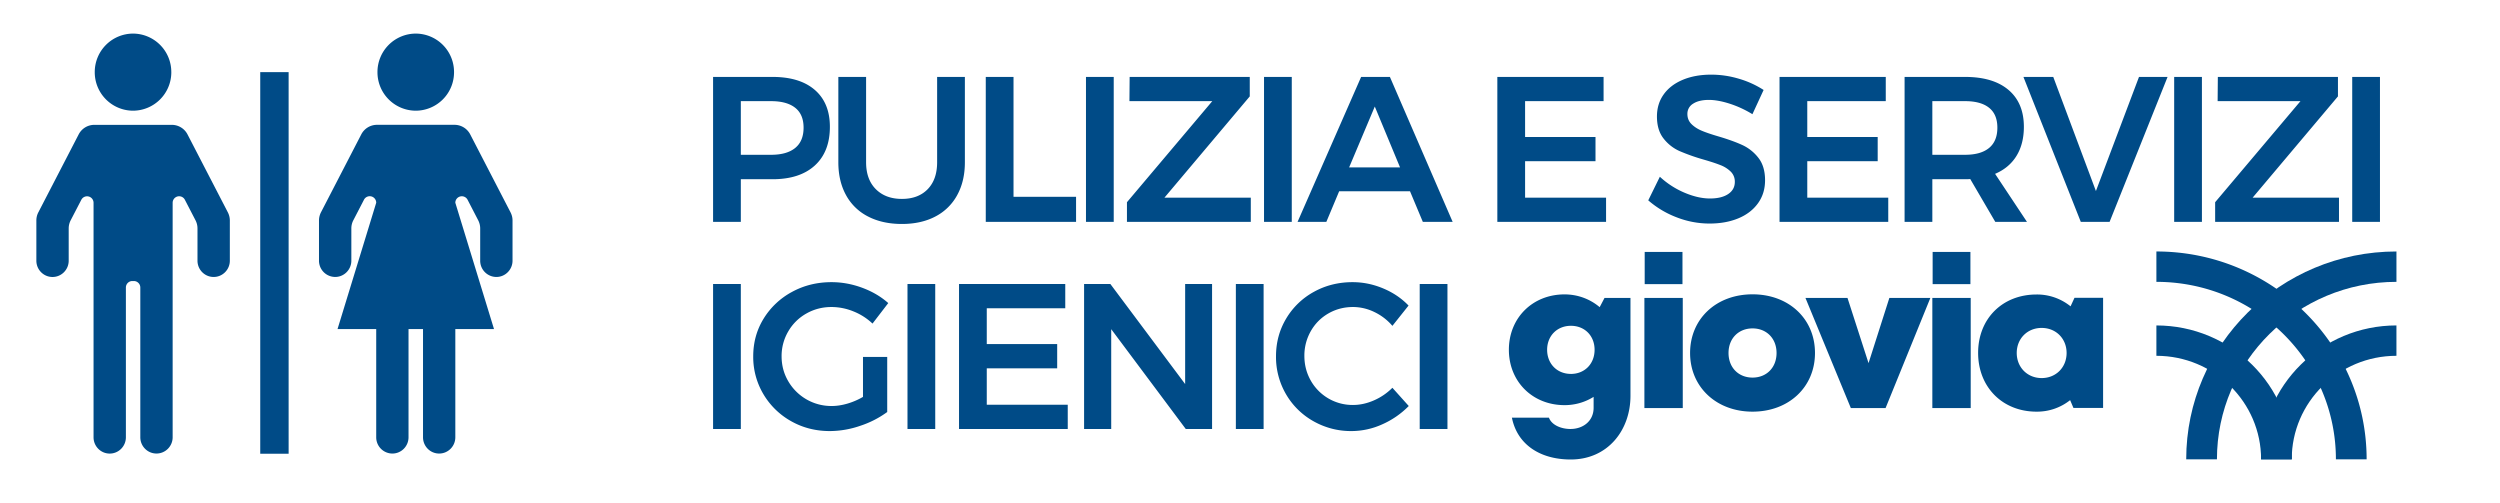 <svg width="169" height="34" fill="none" xmlns="http://www.w3.org/2000/svg"><path d="M11.58 4.877a2.596 2.596 0 0 0-2.587-2.606 2.598 2.598 0 0 0-2.588 2.606 2.598 2.598 0 0 0 2.588 2.606 2.598 2.598 0 0 0 2.588-2.606zM8.996 8.44h-2.62c-.447 0-.855.25-1.06.65l-2.727 5.27a1.185 1.185 0 0 0-.131.546v2.718c0 .607.488 1.1 1.093 1.1.603 0 1.093-.493 1.093-1.1v-2.18c0-.19.045-.376.131-.545l.723-1.394a.438.438 0 0 1 .826.203v15.853c0 .607.488 1.101 1.093 1.101.602 0 1.093-.491 1.093-1.1V19.438c0-.244.195-.44.437-.44h.1c.242 0 .438.196.438.44v10.12c0 .608.488 1.101 1.093 1.101.603 0 1.093-.492 1.093-1.1V13.707a.44.44 0 0 1 .236-.39.435.435 0 0 1 .59.187l.722 1.394c.087.17.131.355.131.545v2.18c0 .607.488 1.1 1.094 1.1.603 0 1.093-.493 1.093-1.1v-2.718c0-.19-.047-.377-.132-.545L12.678 9.09c-.205-.4-.615-.65-1.063-.65h-2.62zm18.62 13.805v7.314c0 .608-.488 1.101-1.09 1.101a1.097 1.097 0 0 1-1.094-1.1v-7.315h-2.615l2.615-8.538a.438.438 0 0 0-.828-.204l-.722 1.394a1.19 1.19 0 0 0-.131.545v2.18c0 .607-.489 1.1-1.094 1.1a1.098 1.098 0 0 1-1.093-1.1v-2.719c0-.19.047-.376.131-.545l2.726-5.27c.206-.4.616-.65 1.064-.65h5.24c.448 0 .857.25 1.063.65l2.726 5.27c.087.17.133.355.133.545v2.72c0 .606-.49 1.1-1.093 1.1a1.097 1.097 0 0 1-1.093-1.1v-2.181c0-.19-.047-.376-.132-.545l-.721-1.394a.439.439 0 0 0-.828.204l2.615 8.538H30.78v7.314c0 .608-.488 1.101-1.094 1.101-.603 0-1.09-.492-1.09-1.1v-7.315h-.98zm3.077-17.368a2.596 2.596 0 0 0-2.588-2.606 2.597 2.597 0 0 0-2.588 2.606 2.597 2.597 0 0 0 2.588 2.606 2.596 2.596 0 0 0 2.588-2.606zm-13.1 25.794h1.918V4.877h-1.919V30.67z" fill="#004B87"/><path fill-rule="evenodd" clip-rule="evenodd" d="M55.085 6.082c.677.588 1.015 1.419 1.015 2.492 0 1.12-.338 1.99-1.015 2.611-.677.62-1.631.931-2.863.931H50.08V15h-1.876V5.2h4.018c1.232 0 2.186.294 2.863.882zm-1.33 3.92c.378-.308.567-.765.567-1.372 0-.597-.189-1.045-.567-1.344-.378-.299-.922-.448-1.631-.448H50.08v3.626h2.044c.71 0 1.253-.154 1.631-.462zm5.451 2.786c.439.439 1.027.658 1.764.658.737 0 1.318-.22 1.743-.658.425-.439.637-1.045.637-1.82V5.2h1.876v5.768c0 .85-.173 1.589-.518 2.219a3.51 3.51 0 0 1-1.477 1.449c-.64.336-1.393.504-2.261.504-.877 0-1.64-.168-2.289-.504a3.491 3.491 0 0 1-1.491-1.449c-.345-.63-.518-1.37-.518-2.219V5.2h1.876v5.768c0 .775.22 1.381.658 1.82zM66.638 5.2h1.876v8.106h4.228V15h-6.104V5.2zm6.774 0h1.876V15h-1.876V5.2zm2.952 0h8.12v1.316l-5.768 6.846h5.838V15h-8.372v-1.33l5.768-6.832h-5.6l.014-1.638zm9.084 0h1.876V15h-1.876V5.2zM96.184 15l-.868-2.072h-4.788L89.66 15h-1.946l4.298-9.8h1.946L98.2 15h-2.016zM91.2 11.318h3.444l-1.708-4.116-1.736 4.116zM101.22 5.2h7.182v1.638h-5.306V9.26h4.76v1.638h-4.76v2.464h5.474V15h-7.35V5.2zm15.697 1.806c-.527-.168-.992-.252-1.393-.252-.448 0-.803.084-1.064.252a.79.79 0 0 0-.392.7c0 .27.091.497.273.679.182.182.411.331.686.448.275.117.651.245 1.127.385.663.196 1.206.392 1.631.588a2.91 2.91 0 0 1 1.085.868c.299.383.448.887.448 1.512 0 .597-.161 1.118-.483 1.561-.322.443-.765.782-1.33 1.015-.565.233-1.211.35-1.939.35a6.102 6.102 0 0 1-2.24-.427 6.356 6.356 0 0 1-1.904-1.141l.784-1.596a5.74 5.74 0 0 0 1.666 1.078c.616.261 1.19.392 1.722.392.523 0 .933-.1 1.232-.301.299-.2.448-.474.448-.819a.939.939 0 0 0-.273-.693 2.032 2.032 0 0 0-.693-.441c-.28-.112-.663-.238-1.148-.378a13.57 13.57 0 0 1-1.624-.574 2.823 2.823 0 0 1-1.078-.847c-.299-.378-.448-.875-.448-1.491 0-.57.152-1.066.455-1.491.303-.425.733-.754 1.288-.987.555-.233 1.197-.35 1.925-.35.635 0 1.262.093 1.883.28a6.348 6.348 0 0 1 1.659.756l-.756 1.638a7.1 7.1 0 0 0-1.547-.714zm3.379-1.806h7.182v1.638h-5.306V9.26h4.76v1.638h-4.76v2.464h5.474V15h-7.35V5.2zm14.586 9.8l-1.694-2.898c-.075.01-.191.014-.35.014h-2.212V15h-1.876V5.2h4.088c1.269 0 2.249.294 2.94.882.691.588 1.036 1.419 1.036 2.492 0 .765-.166 1.419-.497 1.96-.331.541-.814.947-1.449 1.218L137.024 15h-2.142zm-4.256-4.536h2.212c.709 0 1.251-.154 1.624-.462.373-.308.56-.765.56-1.372 0-.597-.187-1.045-.56-1.344-.373-.299-.915-.448-1.624-.448h-2.212v3.626zm6.158-5.264h2.016l2.884 7.714 2.912-7.714h1.932l-3.92 9.8h-1.946l-3.878-9.8zm10.19 0h1.876V15h-1.876V5.2zm2.952 0h8.12v1.316l-5.768 6.846h5.838V15h-8.372v-1.33l5.768-6.832h-5.6l.014-1.638zm9.084 0h1.876V15h-1.876V5.2zm-110.806 14h1.876V29h-1.876v-9.8zm10.134 4.928h1.638v3.724a6.547 6.547 0 0 1-1.82.931 6.37 6.37 0 0 1-2.058.357c-.961 0-1.836-.224-2.625-.672a5.016 5.016 0 0 1-1.869-1.827 4.909 4.909 0 0 1-.686-2.555c0-.933.233-1.78.7-2.541a5.047 5.047 0 0 1 1.911-1.806c.807-.443 1.701-.665 2.681-.665.7 0 1.39.126 2.072.378.681.252 1.27.597 1.764 1.036l-1.064 1.386a4.04 4.04 0 0 0-1.295-.826 3.95 3.95 0 0 0-1.477-.294c-.616 0-1.183.147-1.701.441a3.247 3.247 0 0 0-1.225 1.211 3.282 3.282 0 0 0-.448 1.68c0 .616.152 1.18.455 1.694a3.367 3.367 0 0 0 2.933 1.666c.336 0 .688-.054 1.057-.161a4.696 4.696 0 0 0 1.057-.455v-2.702zm3.008-4.928h1.876V29h-1.876v-9.8zm3.484 0h7.182v1.638h-5.306v2.422h4.76v1.638h-4.76v2.464h5.474V29h-7.35v-9.8zm15.286 0h1.82V29h-1.778l-5.04-6.748V29h-1.834v-9.8h1.778l5.054 6.762V19.2zm3.428 0h1.876V29h-1.876v-9.8zm9.357 1.89a3.313 3.313 0 0 0-1.435-.336c-.607 0-1.162.145-1.666.434-.504.29-.9.688-1.19 1.197a3.325 3.325 0 0 0-.434 1.673c0 .607.145 1.164.434 1.673a3.246 3.246 0 0 0 2.856 1.645c.467 0 .936-.103 1.407-.308.471-.205.889-.49 1.253-.854l1.106 1.232a5.785 5.785 0 0 1-1.792 1.239 5.05 5.05 0 0 1-2.072.455 5.128 5.128 0 0 1-2.59-.672 4.926 4.926 0 0 1-1.848-1.827 4.988 4.988 0 0 1-.672-2.555c0-.933.229-1.783.686-2.548a4.928 4.928 0 0 1 1.869-1.806c.789-.439 1.664-.658 2.625-.658.7 0 1.386.14 2.058.42.672.28 1.246.667 1.722 1.162l-1.092 1.372a3.692 3.692 0 0 0-1.225-.938zm3.071-1.89h1.876V29h-1.876v-9.8z" fill="#004B87"/><g clip-path="url(#clip0_13_55)" fill="#004B87"><path d="M110.22 20.14v6.617c0 2.34-1.549 4.305-4.036 4.305-2.137 0-3.633-1.065-3.979-2.829h2.503c.179.497.822.766 1.452.766.869 0 1.568-.546 1.568-1.432v-.739a3.682 3.682 0 0 1-1.965.559c-2.159 0-3.763-1.588-3.763-3.742s1.604-3.744 3.763-3.744c.911 0 1.737.324 2.375.863l.328-.625h1.754v.001zm-4.027 5.137c.932 0 1.601-.683 1.601-1.63 0-.949-.667-1.623-1.601-1.623-.933 0-1.607.682-1.607 1.622 0 .94.668 1.63 1.607 1.63zm4.968-5.137h2.594v7.444h-2.594V20.14zm.02-3.108h2.554v2.176h-2.554v-2.176zm3.069 6.83c0-2.308 1.767-3.966 4.222-3.966 2.455 0 4.221 1.658 4.221 3.966 0 2.308-1.774 3.966-4.221 3.966s-4.222-1.667-4.222-3.966zm4.222 1.663c.946 0 1.623-.678 1.623-1.663 0-.984-.678-1.662-1.623-1.662-.946 0-1.624.678-1.624 1.662 0 .985.678 1.663 1.624 1.663zm12.02-5.385l-3.027 7.444h-2.349l-3.068-7.444h2.842l1.423 4.408 1.407-4.408h2.772zm.134 0h2.594v7.444h-2.594V20.14zm.02-3.108h2.554v2.176h-2.554v-2.176zm11.523 3.1v7.444h-2.005l-.223-.527a3.591 3.591 0 0 1-2.272.779c-2.302 0-3.948-1.66-3.948-3.974 0-2.313 1.646-3.946 3.948-3.946a3.6 3.6 0 0 1 2.301.8l.266-.576h1.933zm-2.467 3.728c0-.966-.714-1.692-1.686-1.692-.971 0-1.685.726-1.685 1.692s.714 1.697 1.685 1.697c.971 0 1.686-.726 1.686-1.697zm20.282 7.19h-2.077c0-6.615-5.444-11.997-12.135-11.997V17c7.837 0 14.212 6.303 14.212 14.05z"/><path d="M154.927 31.05h-2.077c0-3.859-3.175-6.998-7.078-6.998V22c5.048 0 9.155 4.06 9.155 9.051z"/><path d="M149.865 31.05h-2.077c0-7.747 6.375-14.05 14.212-14.05v2.053c-6.691 0-12.135 5.382-12.135 11.997z"/><path d="M154.922 31.05h-2.078c0-4.99 4.108-9.051 9.155-9.051v2.053c-3.903 0-7.078 3.14-7.078 6.998h.001z"/></g><defs><clipPath id="clip0_13_55"><path fill="#fff" transform="translate(102 17)" d="M0 0H60V14.063H0z"/></clipPath></defs></svg>